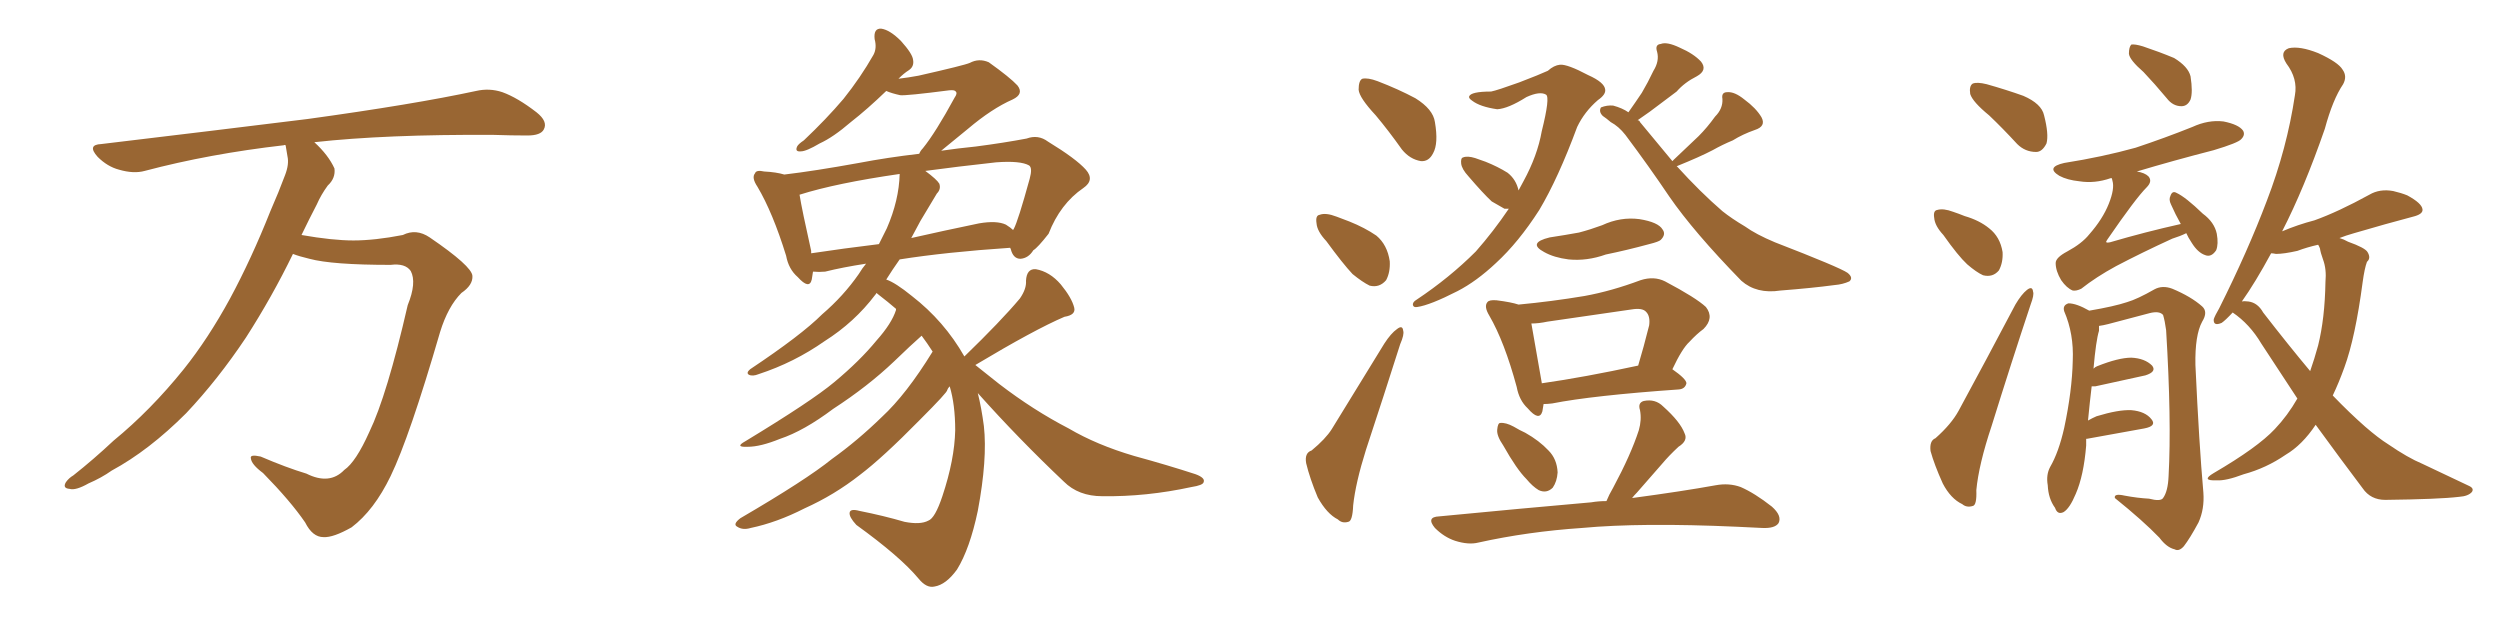 <svg xmlns="http://www.w3.org/2000/svg" xmlns:xlink="http://www.w3.org/1999/xlink" width="600" height="150"><path fill="#996633" padding="10" d="M70.31 60.94L70.31 60.94L70.31 60.94Q65.33 71.19 59.03 81.01L59.03 81.01Q52.29 91.11 44.68 99.17L44.68 99.17Q35.74 108.11 26.81 112.94L26.81 112.94Q24.32 114.70 21.24 116.02L21.24 116.02Q18.16 117.77 16.70 117.33L16.70 117.33Q14.94 117.19 15.82 115.72L15.82 115.72Q16.55 114.70 17.58 114.11L17.58 114.11Q22.41 110.30 27.25 105.76L27.25 105.76Q36.18 98.44 44.09 88.62L44.09 88.62Q49.95 81.30 55.22 71.63L55.22 71.63Q60.35 62.11 64.89 50.68L64.89 50.68Q66.94 46.00 68.41 42.04L68.41 42.04Q69.43 39.40 68.99 37.50L68.99 37.50Q68.70 35.89 68.55 34.86L68.55 34.86Q68.26 34.72 68.12 34.86L68.12 34.86Q50.24 36.91 34.72 41.02L34.72 41.02Q32.08 41.75 28.56 40.72L28.56 40.72Q25.78 39.99 23.44 37.65L23.44 37.65Q20.80 34.72 24.32 34.57L24.32 34.57Q51.27 31.35 73.83 28.56L73.83 28.56Q99.32 25.05 114.26 21.83L114.26 21.83Q117.48 21.09 120.56 22.12L120.56 22.12Q124.22 23.44 128.76 26.95L128.76 26.95Q131.54 29.15 130.52 31.05L130.52 31.05Q129.79 32.52 126.56 32.52L126.56 32.52Q122.75 32.52 118.36 32.37L118.36 32.37Q92.58 32.23 75.44 34.13L75.44 34.13Q78.81 37.21 80.27 40.43L80.27 40.43Q80.57 42.77 78.66 44.53L78.66 44.53Q77.05 46.73 76.03 49.07L76.03 49.07Q74.27 52.44 72.36 56.40L72.36 56.40Q79.83 57.71 84.81 57.71L84.81 57.71Q89.94 57.71 96.68 56.40L96.68 56.40Q99.90 54.79 103.13 56.98L103.13 56.98Q113.23 63.87 113.38 66.21L113.38 66.21Q113.53 68.41 110.74 70.31L110.74 70.31Q107.52 73.54 105.62 79.69L105.62 79.69Q98.29 104.88 93.75 114.26L93.75 114.26Q89.79 122.46 84.38 126.56L84.38 126.56Q79.98 129.05 77.64 128.91L77.64 128.91Q75 128.91 73.24 125.39L73.24 125.39Q69.73 120.26 63.13 113.53L63.13 113.53Q60.35 111.47 60.21 110.01L60.21 110.01Q59.91 108.98 62.55 109.57L62.55 109.57Q68.70 112.21 73.54 113.67L73.54 113.67Q79.10 116.46 82.62 112.79L82.62 112.79Q85.40 110.89 88.62 103.71L88.62 103.71Q92.87 94.92 97.85 73.24L97.85 73.24Q100.05 67.82 98.58 65.04L98.58 65.04Q97.27 63.13 93.75 63.57L93.75 63.57Q79.69 63.57 74.27 62.11L74.27 62.11Q71.78 61.52 70.31 60.94ZM234.67 94.34L234.67 94.34Q235.55 97.85 236.13 102.25L236.13 102.25Q237.01 110.16 234.67 122.61L234.67 122.61Q232.76 131.69 229.69 136.67L229.69 136.67Q227.05 140.33 224.27 140.77L224.27 140.77Q222.36 141.21 220.46 138.87L220.46 138.87Q216.06 133.59 205.52 125.98L205.52 125.98Q203.76 124.07 203.91 123.05L203.91 123.05Q204.05 122.02 206.25 122.61L206.25 122.61Q212.11 123.78 217.09 125.24L217.09 125.24Q220.90 125.98 222.80 124.95L222.80 124.95Q224.41 124.37 226.17 119.09L226.17 119.09Q229.10 110.30 229.25 103.27L229.25 103.27Q229.25 97.12 227.93 92.72L227.93 92.72Q227.49 93.16 227.34 93.60L227.34 93.60Q227.49 94.04 220.75 100.78L220.75 100.78Q211.82 109.86 206.40 113.96L206.40 113.96Q200.24 118.80 193.07 122.02L193.07 122.02Q186.47 125.39 180.18 126.71L180.18 126.71Q178.27 127.29 176.95 126.42L176.95 126.42Q175.78 125.83 177.69 124.37L177.69 124.37Q193.51 115.14 199.66 110.16L199.66 110.16Q205.81 105.76 211.67 100.05L211.67 100.05Q217.53 94.63 223.83 84.38L223.83 84.38Q222.51 82.32 221.19 80.57L221.19 80.57Q218.70 82.76 214.60 86.72L214.60 86.72Q208.30 92.72 199.95 98.14L199.95 98.14Q192.92 103.42 187.21 105.32L187.21 105.32Q182.52 107.23 179.44 107.23L179.44 107.23Q176.22 107.37 178.86 105.91L178.86 105.91Q194.82 96.24 200.24 91.70L200.24 91.70Q206.40 86.57 210.35 81.74L210.35 81.74Q214.01 77.64 215.04 74.41L215.04 74.41Q215.04 74.12 215.04 74.12L215.04 74.12Q212.99 72.36 211.08 70.90L211.08 70.90Q210.50 70.46 210.35 70.31L210.35 70.31Q210.21 70.61 210.06 70.75L210.06 70.75Q205.08 77.34 197.90 81.88L197.90 81.88Q190.58 87.01 182.08 89.79L182.08 89.79Q180.62 90.38 179.74 89.94L179.74 89.94Q179.00 89.50 180.03 88.62L180.03 88.62Q192.33 80.42 197.31 75.44L197.31 75.44Q202.44 71.04 206.10 65.77L206.10 65.77Q206.98 64.31 207.86 63.28L207.86 63.28Q202.15 64.16 198.05 65.19L198.05 65.19Q196.58 65.33 195.12 65.19L195.12 65.19Q194.97 66.21 194.82 67.09L194.82 67.09Q194.24 69.58 191.46 66.50L191.46 66.50Q189.26 64.60 188.67 61.38L188.67 61.38Q185.45 50.98 181.79 44.82L181.79 44.82Q180.32 42.63 181.20 41.60L181.20 41.60Q181.49 40.72 183.40 41.16L183.40 41.16Q186.33 41.31 188.23 41.89L188.23 41.89Q195.56 41.02 206.10 39.11L206.10 39.11Q212.99 37.79 220.61 36.91L220.61 36.91Q220.90 36.18 221.48 35.60L221.48 35.60Q224.56 31.79 229.10 23.44L229.10 23.44Q229.83 22.41 229.39 21.97L229.39 21.97Q229.10 21.53 227.78 21.68L227.78 21.68Q217.53 23.00 216.06 22.85L216.06 22.85Q214.01 22.41 212.70 21.83L212.70 21.83Q208.15 26.22 204.20 29.30L204.20 29.30Q199.95 32.96 196.73 34.42L196.73 34.42Q193.51 36.33 192.19 36.33L192.19 36.33Q190.72 36.47 191.31 35.16L191.31 35.16Q191.60 34.57 192.92 33.69L192.92 33.69Q198.34 28.56 202.44 23.73L202.44 23.73Q206.54 18.60 209.62 13.18L209.62 13.18Q210.50 11.57 209.91 9.38L209.91 9.38Q209.62 6.74 211.52 6.88L211.52 6.88Q213.57 7.18 216.21 9.81L216.21 9.81Q218.99 12.89 219.14 14.36L219.14 14.36Q219.43 15.97 218.12 16.85L218.12 16.85Q216.94 17.58 215.63 18.90L215.63 18.90Q218.12 18.60 220.46 18.16L220.46 18.16Q231.45 15.67 232.76 15.09L232.76 15.09Q234.96 13.92 237.30 14.94L237.30 14.94Q242.43 18.60 244.19 20.51L244.19 20.51Q245.80 22.56 243.02 23.88L243.02 23.88Q238.04 26.07 232.32 30.91L232.32 30.91Q228.22 34.28 225.88 36.18L225.88 36.18Q229.83 35.60 234.23 35.16L234.23 35.16Q240.97 34.28 246.39 33.25L246.39 33.25Q249.17 32.23 251.51 33.98L251.51 33.98Q258.25 38.09 260.60 40.72L260.60 40.72Q262.79 43.21 260.01 45.12L260.01 45.12Q254.44 48.93 251.66 56.10L251.66 56.10Q249.02 59.47 248.00 60.06L248.00 60.06Q246.83 61.96 244.92 62.11L244.92 62.11Q243.16 62.11 242.58 59.77L242.58 59.77Q242.43 59.47 242.43 59.47L242.43 59.47Q227.05 60.50 215.92 62.26L215.92 62.26Q214.16 64.75 212.70 67.09L212.70 67.09Q214.89 67.82 218.85 71.04L218.85 71.04Q226.61 77.05 231.45 85.55L231.45 85.55Q240.23 77.05 244.78 71.63L244.78 71.63Q246.39 69.29 246.24 67.38L246.24 67.38Q246.39 64.45 248.58 64.60L248.58 64.60Q251.95 65.19 254.59 68.26L254.59 68.26Q257.23 71.48 257.81 73.83L257.81 73.83Q258.25 75.59 255.47 76.03L255.47 76.03Q248.29 79.10 234.08 87.60L234.08 87.60Q236.28 89.36 239.79 92.14L239.79 92.14Q248.00 98.44 256.49 102.83L256.49 102.83Q263.23 106.79 272.17 109.42L272.17 109.42Q280.22 111.62 286.96 113.82L286.96 113.82Q289.31 114.70 288.87 115.72L288.87 115.72Q288.72 116.46 285.94 116.89L285.94 116.89Q275.10 119.24 264.55 119.09L264.55 119.09Q258.84 119.09 255.32 115.58L255.32 115.58Q244.48 105.32 234.67 94.34ZM212.84 54.79L212.84 54.79Q215.77 48.05 215.92 41.75L215.92 41.75Q200.68 43.95 191.89 46.73L191.89 46.73Q192.48 50.39 194.68 60.21L194.68 60.21Q194.68 60.64 194.68 60.79L194.68 60.79Q202.44 59.62 210.94 58.59L210.94 58.59Q211.96 56.54 212.84 54.79ZM220.90 53.03L220.90 53.03L220.90 53.03Q219.73 55.22 218.70 57.13L218.70 57.13Q226.46 55.37 234.96 53.61L234.96 53.61Q239.21 52.88 241.41 53.91L241.41 53.91Q242.58 54.64 243.16 55.22L243.16 55.22Q243.16 55.08 243.31 54.93L243.31 54.93Q244.34 53.03 247.12 42.92L247.12 42.92Q247.85 40.28 246.97 39.70L246.97 39.70Q244.92 38.53 239.06 38.96L239.06 38.96Q229.69 39.99 222.07 41.02L222.07 41.02Q224.85 43.07 225.44 44.09L225.44 44.09Q225.88 45.41 224.85 46.44L224.85 46.44Q222.80 49.80 220.90 53.03ZM330.18 27.69L330.18 27.69Q326.22 23.44 326.07 21.53L326.07 21.53Q326.07 19.34 326.95 18.90L326.95 18.90Q328.27 18.60 330.62 19.48L330.62 19.48Q335.60 21.39 339.70 23.58L339.70 23.58Q343.95 26.22 344.38 29.30L344.38 29.30Q345.26 34.42 343.95 36.77L343.95 36.77Q342.92 38.82 341.02 38.67L341.02 38.67Q338.38 38.23 336.47 35.89L336.47 35.89Q333.25 31.35 330.18 27.69ZM318.31 57.86L318.31 57.86Q316.11 55.52 315.97 53.61L315.97 53.61Q315.67 51.71 316.70 51.56L316.70 51.56Q318.16 50.98 320.80 52.00L320.80 52.00Q322.41 52.59 323.88 53.17L323.88 53.17Q327.54 54.64 330.32 56.54L330.32 56.54Q332.96 58.74 333.54 62.70L333.54 62.70Q333.69 65.33 332.67 67.24L332.67 67.24Q331.05 69.14 328.71 68.55L328.71 68.55Q326.95 67.68 324.61 65.77L324.61 65.77Q322.27 63.28 318.31 57.86ZM314.79 108.11L314.79 108.11Q318.16 105.32 319.63 102.98L319.63 102.98Q325.49 93.46 332.23 82.47L332.23 82.47Q333.84 79.98 335.30 78.96L335.30 78.96Q336.62 77.93 336.77 79.39L336.77 79.39Q337.06 80.27 336.04 82.62L336.04 82.62Q332.23 94.63 327.83 107.96L327.83 107.96Q325.34 115.87 324.76 121.29L324.76 121.29Q324.61 125.10 323.58 125.24L323.58 125.24Q322.12 125.68 321.09 124.66L321.09 124.66Q318.46 123.34 316.26 119.38L316.26 119.38Q314.36 114.84 313.48 111.18L313.48 111.18Q313.04 108.69 314.79 108.11ZM364.45 45.70L364.45 45.70Q365.04 44.53 365.63 43.51L365.63 43.51Q368.99 37.35 370.02 31.49L370.02 31.49Q372.07 23.29 371.04 22.71L371.04 22.71Q369.58 21.83 366.36 23.29L366.36 23.29Q361.96 26.07 359.33 26.22L359.33 26.22Q355.22 25.63 353.32 24.17L353.32 24.17Q352.44 23.58 352.59 23.14L352.59 23.14Q353.03 21.97 357.86 21.97L357.86 21.97Q359.33 21.68 364.60 19.78L364.60 19.78Q369.58 17.87 371.48 16.99L371.48 16.99Q372.95 15.67 374.41 15.53L374.41 15.53Q376.17 15.38 381.15 18.02L381.15 18.02Q385.11 19.78 385.25 21.53L385.25 21.53Q385.40 22.71 383.50 24.02L383.50 24.02Q380.27 26.81 378.52 30.47L378.52 30.47Q373.97 42.77 369.43 50.39L369.43 50.39Q364.45 58.15 359.03 63.13L359.03 63.13Q354.35 67.53 349.80 69.87L349.80 69.87Q343.21 73.24 340.14 73.68L340.14 73.68Q339.26 73.83 339.11 73.24L339.11 73.24Q338.96 72.51 339.99 71.92L339.99 71.92Q347.90 66.65 354.20 60.35L354.20 60.35Q358.45 55.52 362.11 50.10L362.11 50.10Q361.52 50.10 361.08 50.10L361.08 50.10Q359.77 49.37 358.01 48.34L358.01 48.34Q355.96 46.44 352.44 42.33L352.44 42.33Q350.83 40.58 350.68 39.26L350.68 39.26Q350.54 37.94 351.12 37.79L351.12 37.79Q352.15 37.35 354.05 37.94L354.05 37.94Q355.22 38.38 356.54 38.82L356.54 38.82Q359.47 39.99 361.82 41.46L361.82 41.46Q363.87 43.07 364.45 45.70ZM401.37 38.67L401.37 38.67Q401.66 38.38 401.81 38.23L401.81 38.23Q404.88 35.30 407.67 32.67L407.67 32.67Q409.72 30.62 411.62 27.98L411.62 27.98Q413.53 26.07 413.38 23.73L413.38 23.73Q413.09 22.12 414.55 22.12L414.55 22.12Q416.31 21.97 418.65 23.88L418.65 23.88Q421.44 25.93 422.75 28.13L422.75 28.13Q423.93 30.32 421.14 31.20L421.14 31.20Q418.21 32.23 415.87 33.69L415.87 33.69Q413.38 34.72 411.04 36.04L411.04 36.04Q407.96 37.65 402.54 39.84L402.54 39.84Q402.54 39.84 402.39 39.84L402.39 39.84Q408.11 46.14 413.38 50.68L413.38 50.68Q415.58 52.44 418.80 54.35L418.80 54.35Q421.44 56.25 425.98 58.15L425.98 58.15Q441.50 64.16 443.41 65.48L443.41 65.48Q444.87 66.65 443.85 67.53L443.85 67.53Q442.24 68.26 440.33 68.41L440.33 68.41Q434.91 69.14 427.29 69.73L427.29 69.73Q421.58 70.61 417.92 67.38L417.92 67.38Q406.49 55.66 400.63 47.17L400.63 47.17Q395.80 39.99 390.09 32.37L390.09 32.37Q388.48 30.32 386.57 29.30L386.57 29.30Q385.55 28.42 384.67 27.83L384.67 27.83Q383.64 26.81 384.23 25.78L384.23 25.78Q385.69 25.20 387.16 25.34L387.16 25.34Q389.36 25.93 390.82 26.95L390.82 26.95Q392.58 24.46 394.04 22.27L394.04 22.27Q395.51 19.78 396.83 16.99L396.83 16.99Q398.29 14.65 397.71 12.45L397.71 12.45Q397.12 10.69 398.58 10.55L398.58 10.55Q400.05 9.96 403.13 11.43L403.13 11.43Q406.49 12.89 408.25 14.79L408.25 14.79Q409.86 16.85 407.23 18.31L407.23 18.31Q404.30 19.78 402.39 21.97L402.39 21.97Q400.20 23.58 398.29 25.05L398.29 25.05Q396.24 26.66 393.02 28.86L393.02 28.86Q393.46 28.86 393.60 29.30L393.60 29.30Q397.71 34.28 401.37 38.67ZM371.92 56.98L371.92 56.98Q375.73 56.40 378.96 55.81L378.96 55.81Q381.74 55.08 384.52 54.05L384.52 54.05Q388.92 52.00 393.46 52.59L393.46 52.59Q398.00 53.32 399.02 55.08L399.02 55.08Q399.90 56.25 398.58 57.57L398.58 57.57Q398.14 58.01 395.80 58.59L395.80 58.59Q390.38 60.06 385.40 61.08L385.40 61.08Q380.86 62.70 376.46 62.26L376.46 62.26Q372.95 61.82 370.61 60.50L370.61 60.50Q366.50 58.30 371.92 56.98ZM370.46 96.97L370.46 96.97Q370.31 97.85 370.17 98.73L370.17 98.73Q369.43 101.22 366.65 98.00L366.65 98.00Q364.60 96.09 364.01 92.87L364.01 92.87Q361.08 82.03 357.42 75.73L357.42 75.73Q356.10 73.54 356.98 72.51L356.98 72.51Q357.42 71.92 359.18 72.07L359.18 72.07Q362.70 72.51 364.45 73.10L364.45 73.10Q372.36 72.36 380.27 71.04L380.27 71.04Q386.72 69.87 393.75 67.24L393.75 67.24Q396.97 66.21 399.61 67.53L399.61 67.53Q407.08 71.48 409.42 73.68L409.42 73.68Q411.47 76.32 408.84 78.96L408.84 78.96Q407.23 80.13 405.47 82.03L405.47 82.03Q403.71 83.64 401.37 88.62L401.37 88.62Q404.74 90.97 404.74 91.99L404.74 91.99Q404.44 93.31 402.98 93.46L402.98 93.46Q382.18 94.92 372.51 96.83L372.51 96.83Q371.34 96.97 370.46 96.97ZM370.02 91.99L370.02 91.99Q380.27 90.53 393.16 87.74L393.16 87.74Q394.48 83.35 395.80 78.08L395.80 78.08Q396.09 75.88 395.07 74.85L395.07 74.85Q394.19 73.83 391.55 74.27L391.55 74.27Q381.59 75.73 371.34 77.20L371.34 77.20Q369.29 77.64 367.53 77.64L367.53 77.64Q368.12 81.15 370.02 91.85L370.02 91.85Q370.02 91.85 370.02 91.99ZM360.79 106.93L360.79 106.93Q359.18 104.59 359.33 103.13L359.33 103.13Q359.47 101.51 360.06 101.51L360.06 101.51Q361.38 101.37 363.28 102.39L363.28 102.39Q364.75 103.27 366.06 103.86L366.06 103.86Q369.43 105.76 371.63 108.11L371.63 108.11Q373.68 110.16 373.83 113.38L373.83 113.38Q373.68 115.58 372.66 117.04L372.66 117.04Q371.19 118.51 369.29 117.63L369.29 117.63Q367.82 116.75 366.36 114.99L366.36 114.99Q364.01 112.65 360.79 106.93ZM385.55 120.26L385.55 120.26L385.55 120.26Q386.13 118.80 387.16 117.04L387.16 117.04Q391.41 109.13 393.31 103.27L393.31 103.27Q394.04 100.78 393.60 98.44L393.60 98.44Q393.02 96.68 394.48 96.24L394.48 96.24Q397.27 95.65 399.17 97.56L399.17 97.56Q403.27 101.22 404.30 104.00L404.30 104.00Q405.18 105.76 402.83 107.23L402.83 107.23Q400.49 109.42 399.02 111.18L399.02 111.18Q395.65 114.99 392.87 118.21L392.87 118.21Q392.14 118.95 391.70 119.53L391.70 119.53Q403.71 117.92 411.77 116.46L411.77 116.46Q414.99 115.87 417.77 116.89L417.77 116.89Q421.14 118.36 425.24 121.58L425.24 121.58Q427.73 123.78 426.86 125.54L426.86 125.54Q425.98 126.86 422.90 126.71L422.90 126.71Q420.12 126.56 416.89 126.42L416.89 126.42Q393.90 125.39 379.69 126.71L379.69 126.71Q366.65 127.59 354.79 130.22L354.79 130.22Q352.44 130.81 349.22 129.79L349.22 129.79Q346.58 128.91 344.38 126.71L344.38 126.71Q342.19 124.07 345.41 123.93L345.41 123.93Q365.19 122.02 381.88 120.56L381.88 120.56Q383.64 120.26 385.55 120.26ZM477.39 27.69L477.39 27.69Q473.44 24.46 472.85 22.56L472.85 22.56Q472.56 20.65 473.44 20.07L473.44 20.07Q474.46 19.63 476.81 20.21L476.81 20.21Q481.49 21.53 485.60 23.00L485.60 23.00Q489.99 24.90 490.58 27.69L490.58 27.69Q491.75 32.23 491.16 34.42L491.16 34.42Q490.14 36.47 488.67 36.47L488.67 36.47Q486.04 36.47 484.13 34.57L484.13 34.57Q480.62 30.76 477.39 27.69ZM466.41 56.40L466.41 56.40Q464.36 54.20 464.21 52.29L464.21 52.29Q463.92 50.54 464.94 50.39L464.94 50.39Q466.41 49.95 468.75 50.83L468.75 50.83Q470.07 51.27 471.53 51.86L471.53 51.86Q475.05 52.88 477.39 54.79L477.39 54.79Q480.03 56.84 480.62 60.50L480.62 60.50Q480.76 62.99 479.74 64.89L479.74 64.89Q478.27 66.65 475.93 66.06L475.93 66.06Q474.32 65.33 472.12 63.43L472.12 63.43Q469.92 61.38 466.41 56.40ZM464.50 105.18L464.50 105.18Q468.31 101.81 470.07 98.58L470.07 98.58Q476.51 86.72 483.69 73.10L483.69 73.10Q485.16 70.61 486.47 69.58L486.47 69.58Q487.79 68.55 487.94 70.02L487.94 70.02Q488.23 70.75 487.35 73.10L487.35 73.10Q482.81 86.72 477.98 102.25L477.98 102.25Q474.90 111.47 474.32 117.63L474.32 117.63Q474.46 121.29 473.44 121.44L473.44 121.44Q471.97 121.88 470.95 121.00L470.95 121.00Q468.16 119.68 466.26 116.02L466.26 116.02Q464.21 111.47 463.33 108.25L463.33 108.25Q463.04 105.76 464.50 105.18ZM514.45 17.29L514.45 17.29Q511.08 14.36 510.94 12.89L510.94 12.89Q510.94 11.28 511.52 10.69L511.52 10.69Q512.40 10.55 514.31 11.13L514.31 11.13Q518.26 12.45 521.78 13.92L521.78 13.92Q525.15 15.97 525.73 18.31L525.73 18.31Q526.32 22.12 525.73 23.88L525.73 23.88Q525 25.49 523.54 25.49L523.54 25.49Q521.48 25.49 520.02 23.58L520.02 23.58Q517.09 20.07 514.45 17.29ZM524.71 55.96L524.71 55.96Q523.24 56.69 521.34 57.28L521.34 57.28Q514.01 60.64 507.86 63.87L507.86 63.87Q503.03 66.50 499.51 69.29L499.51 69.29Q498.34 69.87 497.46 69.73L497.46 69.73Q496.00 69.14 494.68 67.24L494.68 67.24Q493.36 65.04 493.36 63.13L493.36 63.13Q493.36 61.82 496.14 60.35L496.14 60.35Q499.66 58.45 501.42 56.25L501.42 56.25Q504.64 52.59 506.10 48.93L506.10 48.93Q507.57 45.26 506.98 43.36L506.98 43.36Q506.84 42.92 506.84 42.77L506.84 42.77Q506.54 42.77 506.54 42.77L506.54 42.77Q502.73 44.09 499.07 43.51L499.07 43.51Q496.14 43.21 494.24 42.19L494.24 42.19Q490.87 40.14 495.41 39.11L495.41 39.11Q504.64 37.65 512.55 35.45L512.55 35.45Q519.58 33.11 526.17 30.47L526.17 30.47Q529.98 28.71 533.64 29.15L533.64 29.15Q537.30 29.88 538.33 31.35L538.33 31.35Q538.92 32.37 537.89 33.40L537.89 33.40Q537.16 34.28 531.30 36.04L531.30 36.04Q521.63 38.53 512.84 41.16L512.84 41.16Q514.75 41.46 515.63 42.33L515.63 42.33Q516.65 43.51 515.19 44.97L515.19 44.97Q512.55 47.61 505.81 57.42L505.81 57.42Q505.37 58.01 505.52 58.15L505.52 58.15Q505.81 58.30 506.40 58.15L506.40 58.15Q514.89 55.66 523.39 53.76L523.39 53.76Q522.07 51.42 521.04 49.07L521.04 49.07Q520.46 47.90 520.90 47.02L520.90 47.02Q521.34 45.70 522.36 46.29L522.36 46.29Q524.56 47.31 528.66 51.27L528.66 51.27Q531.45 53.32 532.03 56.10L532.03 56.10Q532.47 58.59 531.88 60.06L531.88 60.06Q530.71 61.82 529.25 61.23L529.25 61.23Q527.49 60.64 526.03 58.30L526.03 58.30Q525.15 56.98 524.71 55.96ZM500.68 105.32L500.68 105.32Q500.68 106.05 500.68 106.93L500.68 106.93Q500.10 114.11 498.19 118.51L498.19 118.51Q496.73 122.02 495.26 122.90L495.26 122.90Q493.80 123.63 493.21 121.88L493.21 121.88Q491.60 119.68 491.46 116.46L491.46 116.46Q491.02 113.96 492.04 112.06L492.04 112.06Q494.09 108.54 495.41 102.69L495.41 102.69Q497.31 93.75 497.46 86.57L497.46 86.57Q497.75 80.13 495.41 74.71L495.41 74.71Q494.97 73.24 496.44 72.80L496.44 72.80Q498.34 72.80 501.42 74.56L501.42 74.56Q507.42 73.54 510.50 72.51L510.50 72.51Q512.99 71.78 517.09 69.43L517.09 69.43Q518.99 68.41 521.34 69.29L521.34 69.29Q525.88 71.19 528.52 73.54L528.52 73.54Q529.98 74.85 528.52 77.20L528.52 77.20Q526.76 80.42 526.90 87.60L526.90 87.60Q527.78 106.64 528.81 118.21L528.81 118.21Q529.10 122.17 527.64 125.39L527.64 125.39Q525.59 129.20 524.12 131.10L524.12 131.10Q522.95 132.42 521.92 131.84L521.92 131.84Q520.02 131.40 518.26 129.05L518.26 129.05Q514.31 124.95 507.57 119.53L507.57 119.53Q507.28 118.36 509.91 118.95L509.91 118.95Q512.99 119.53 515.77 119.68L515.77 119.68Q518.55 120.41 519.14 119.53L519.14 119.53Q520.31 117.92 520.46 114.26L520.46 114.26Q521.19 100.93 519.87 79.25L519.87 79.25Q519.58 77.05 519.14 75.59L519.14 75.59Q518.26 74.56 515.92 75.15L515.92 75.15Q510.94 76.46 505.96 77.78L505.96 77.78Q504.79 78.08 503.76 78.22L503.76 78.22Q503.76 78.81 503.76 79.39L503.76 79.39Q503.03 81.74 502.44 88.48L502.44 88.48Q502.88 88.04 503.32 87.89L503.32 87.89Q508.45 85.84 511.52 85.84L511.52 85.84Q514.75 85.99 516.50 87.74L516.50 87.74Q517.68 89.21 514.89 90.09L514.89 90.09Q509.62 91.26 502.88 92.72L502.88 92.72Q502.15 92.72 502.00 92.72L502.00 92.72Q501.56 96.39 501.12 100.93L501.12 100.93Q502.15 100.34 503.17 99.90L503.17 99.90Q508.45 98.29 511.52 98.44L511.52 98.44Q514.89 98.73 516.36 100.63L516.36 100.63Q517.68 102.25 514.60 102.83L514.60 102.83Q508.74 103.86 500.83 105.32L500.83 105.32Q500.83 105.32 500.68 105.32ZM535.84 75L535.84 75Q534.08 76.90 533.20 77.49L533.20 77.49Q531.15 78.37 531.30 76.61L531.30 76.61Q531.59 75.73 532.62 73.97L532.62 73.97Q539.50 60.21 544.04 48.19L544.04 48.19Q548.88 35.60 550.78 22.85L550.78 22.85Q551.51 18.90 548.73 15.23L548.73 15.23Q546.97 12.45 549.32 11.57L549.32 11.57Q551.95 10.99 556.35 12.74L556.35 12.74Q561.18 14.94 562.21 16.70L562.21 16.70Q563.38 18.31 562.35 20.21L562.35 20.21Q559.86 23.88 557.96 30.91L557.96 30.91Q552.98 45.26 547.71 55.52L547.71 55.52Q551.51 53.91 555.47 52.88L555.47 52.88Q561.18 50.83 568.65 46.73L568.65 46.73Q571.14 45.26 574.37 45.85L574.37 45.85Q576.27 46.29 577.73 46.88L577.73 46.88Q581.25 48.78 581.40 50.24L581.40 50.24Q581.54 51.27 579.64 51.86L579.64 51.86Q572.46 53.76 564.99 55.96L564.99 55.96Q562.94 56.54 561.47 57.13L561.47 57.13Q562.50 57.42 563.53 58.01L563.53 58.01Q567.63 59.47 568.21 60.50L568.21 60.50Q569.09 61.96 568.07 62.84L568.07 62.84Q567.48 64.45 567.04 67.68L567.04 67.68Q565.28 81.01 562.65 88.18L562.65 88.18Q561.33 91.85 559.86 94.92L559.86 94.92Q563.96 99.17 567.63 102.39L567.63 102.39Q570.85 105.18 573.19 106.64L573.19 106.64Q577.88 109.86 581.40 111.33L581.40 111.33Q586.67 113.82 592.53 116.60L592.53 116.60Q593.85 117.19 593.26 118.07L593.26 118.07Q592.38 119.09 590.19 119.24L590.19 119.24Q585.35 119.82 572.46 119.97L572.46 119.97Q568.95 119.97 567.04 117.19L567.04 117.19Q561.62 110.01 555.76 101.95L555.76 101.95Q552.54 106.79 548.58 109.13L548.58 109.13Q543.90 112.35 538.48 113.82L538.48 113.82Q534.23 115.43 532.03 115.28L532.03 115.28Q528.08 115.43 531.30 113.53L531.30 113.53Q541.85 107.37 545.95 102.98L545.95 102.98Q549.02 99.76 551.37 95.65L551.37 95.65Q547.12 89.21 542.72 82.47L542.72 82.47Q539.94 77.78 535.84 75ZM543.16 75L543.16 75L543.16 75Q549.17 82.76 554.44 89.06L554.44 89.06Q555.47 86.13 556.35 82.91L556.35 82.91Q557.96 76.46 558.11 67.68L558.11 67.68Q558.40 64.60 557.52 62.26L557.52 62.26Q556.93 60.64 556.79 59.62L556.79 59.62Q556.49 58.89 556.35 58.74L556.35 58.74Q553.71 59.33 551.37 60.21L551.37 60.21Q548.14 60.94 546.24 60.94L546.24 60.94Q545.51 60.79 545.07 60.79L545.07 60.79Q541.26 67.82 538.04 72.36L538.04 72.36Q538.62 72.22 539.65 72.36L539.65 72.36Q541.85 72.66 543.16 75Z"/></svg>